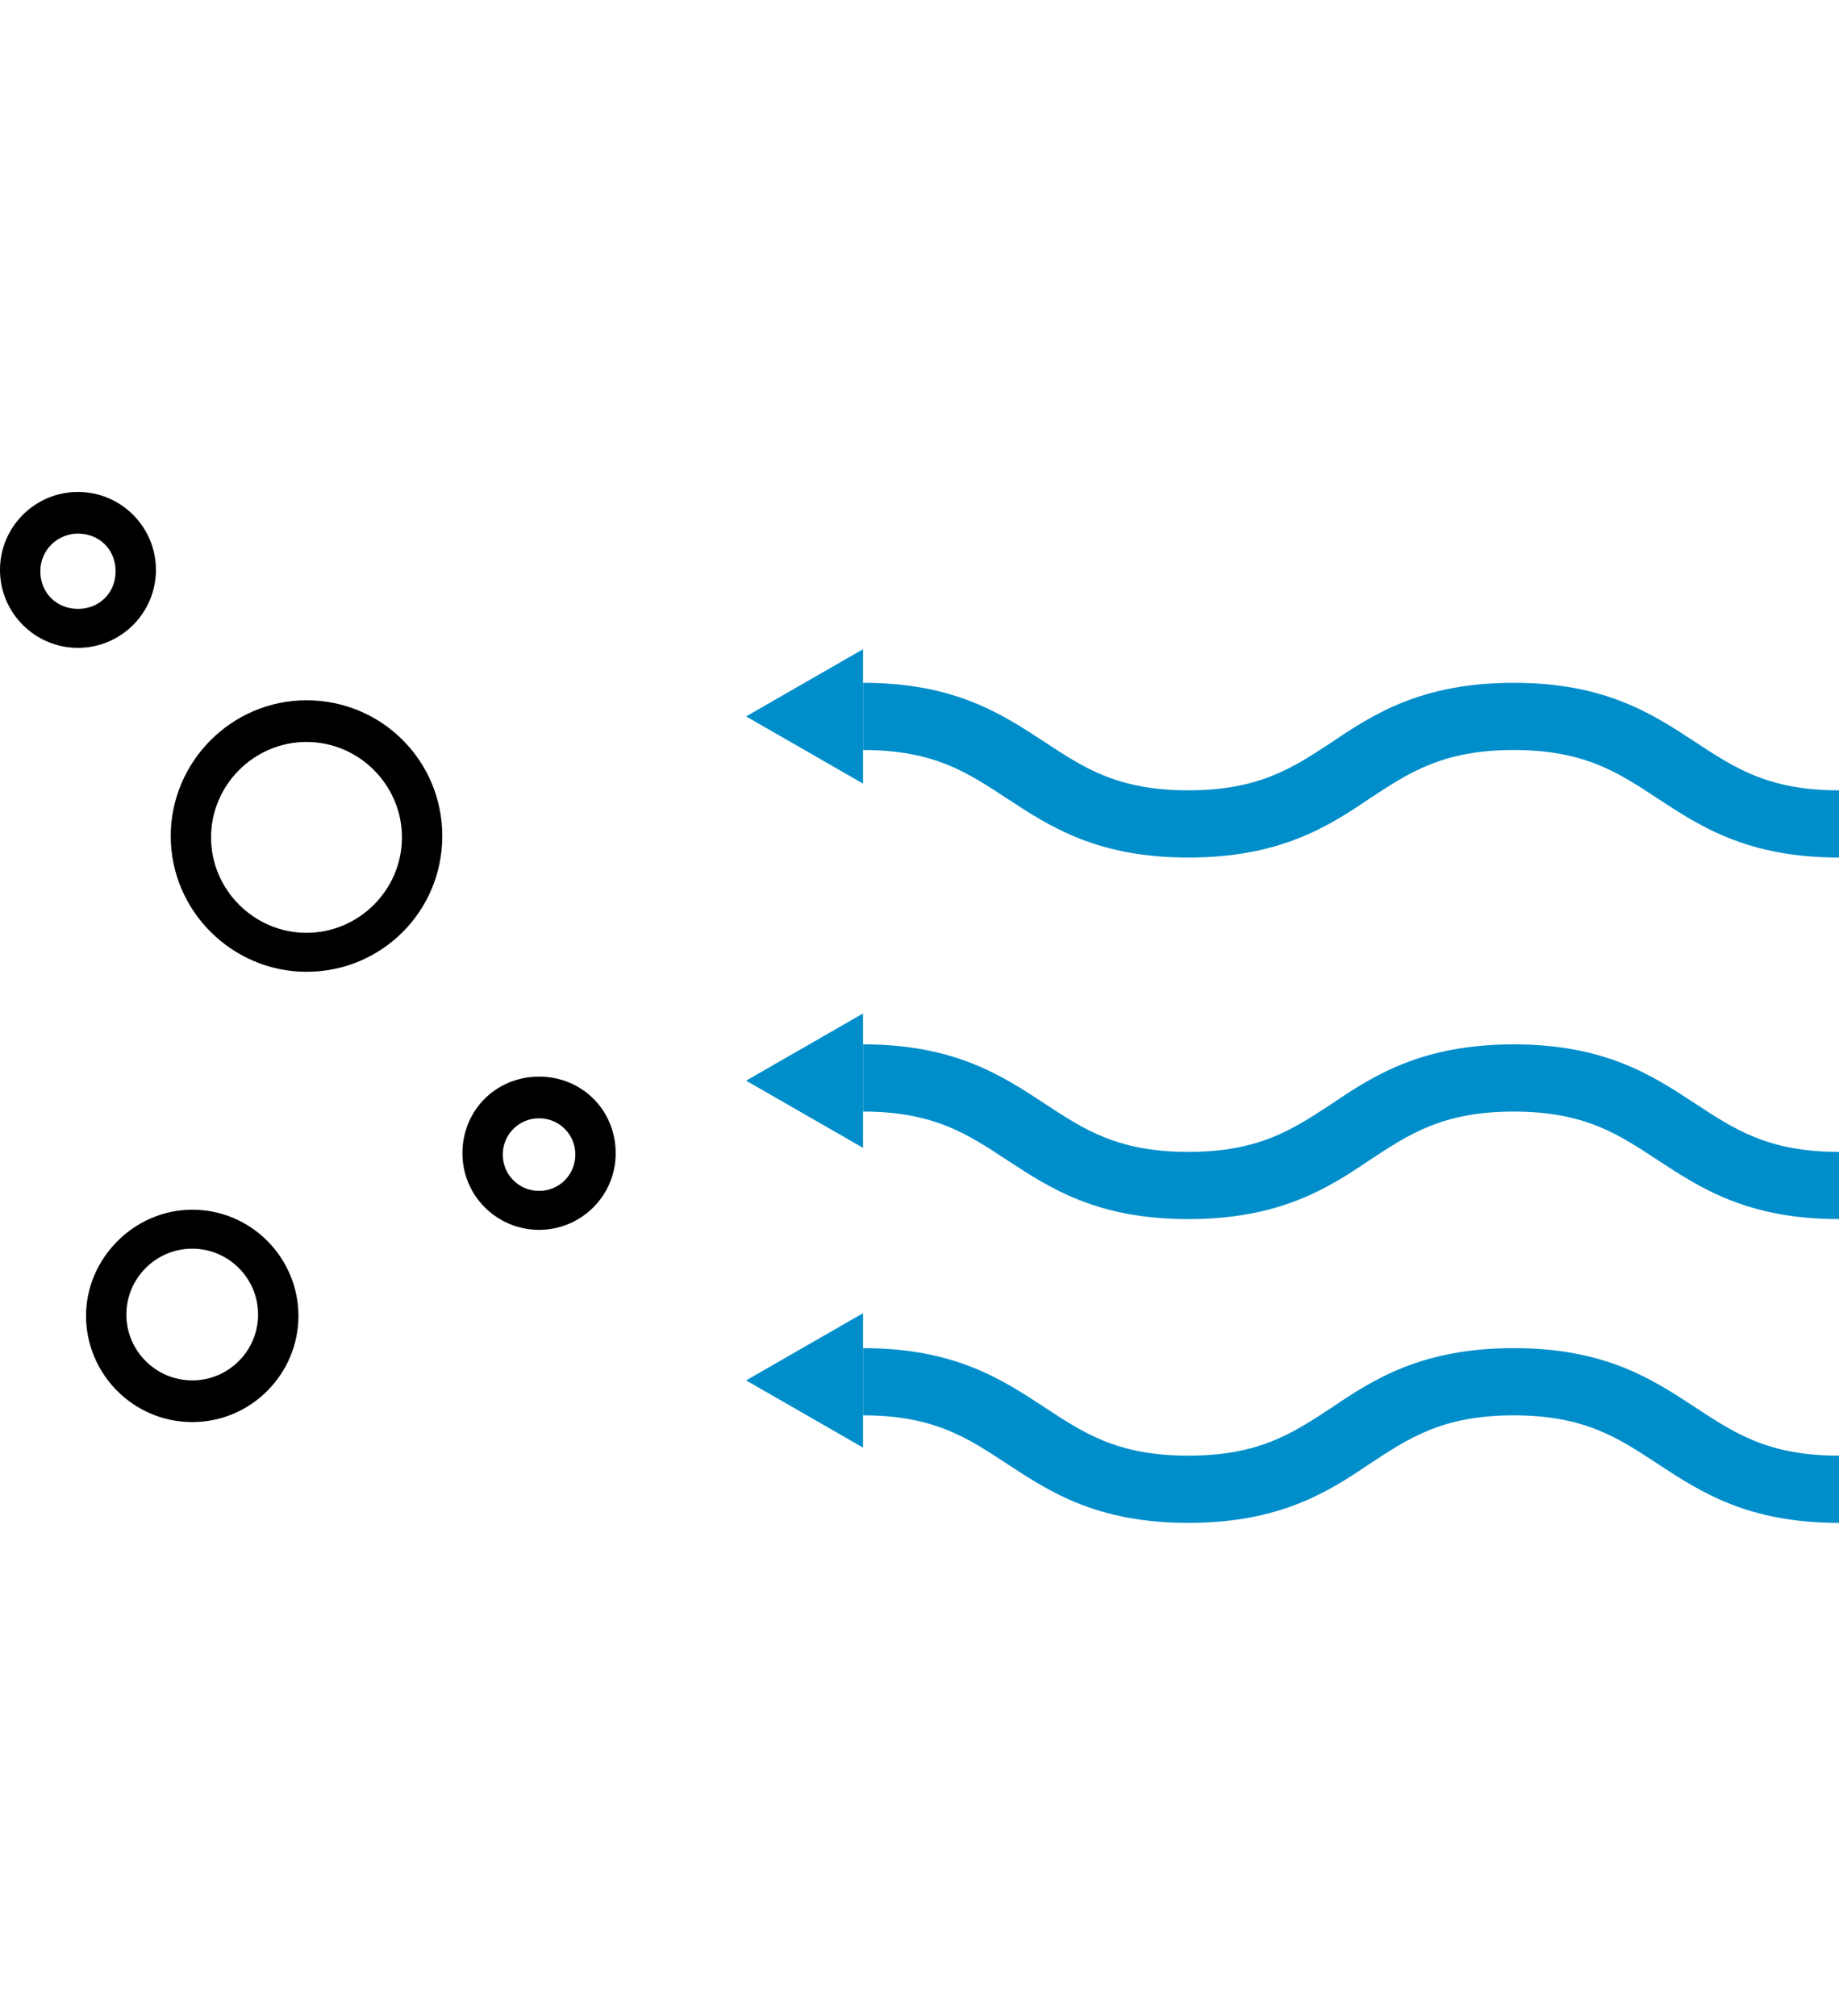 <?xml version="1.0" encoding="utf-8"?>
<!-- Generator: Adobe Illustrator 25.0.1, SVG Export Plug-In . SVG Version: 6.00 Build 0)  -->
<svg version="1.1" id="Livello_1" xmlns="http://www.w3.org/2000/svg" xmlns:xlink="http://www.w3.org/1999/xlink" x="0px" y="0px"
	 viewBox="0 0 136.8 150" style="enable-background:new 0 0 136.8 150;" xml:space="preserve">
<style type="text/css">
	.st0{fill:#008ECA;}
</style>
<g>
	<g>
		<g>
			<path class="st0" d="M136.8,113.3c-6.8,0-10.3-2.3-13.5-4.4c-2.9-1.9-5.4-3.6-10.7-3.6c-5.3,0-7.8,1.7-10.7,3.6
				c-3.1,2.1-6.7,4.4-13.5,4.4s-10.3-2.3-13.5-4.4c-2.9-1.9-5.4-3.6-10.7-3.6v-5c6.8,0,10.3,2.3,13.5,4.4c2.9,1.9,5.4,3.6,10.7,3.6
				s7.8-1.7,10.7-3.6c3.1-2.1,6.7-4.4,13.5-4.4s10.3,2.3,13.5,4.4c2.9,1.9,5.4,3.6,10.7,3.6V113.3z"/>
			<path class="st0" d="M136.8,90.7c-6.8,0-10.3-2.3-13.5-4.4c-2.9-1.9-5.4-3.6-10.7-3.6c-5.3,0-7.8,1.7-10.7,3.6
				c-3.1,2.1-6.7,4.4-13.5,4.4s-10.3-2.3-13.5-4.4c-2.9-1.9-5.4-3.6-10.7-3.6v-5c6.8,0,10.3,2.3,13.5,4.4c2.9,1.9,5.4,3.6,10.7,3.6
				s7.8-1.7,10.7-3.6c3.1-2.1,6.7-4.4,13.5-4.4s10.3,2.3,13.5,4.4c2.9,1.9,5.4,3.6,10.7,3.6V90.7z"/>
			<path class="st0" d="M136.8,63.8c-6.8,0-10.3-2.3-13.5-4.4c-2.9-1.9-5.4-3.6-10.7-3.6c-5.3,0-7.8,1.7-10.7,3.6
				c-3.1,2.1-6.7,4.4-13.5,4.4s-10.3-2.3-13.5-4.4c-2.9-1.9-5.4-3.6-10.7-3.6v-5c6.8,0,10.3,2.3,13.5,4.4c2.9,1.9,5.4,3.6,10.7,3.6
				s7.8-1.7,10.7-3.6c3.1-2.1,6.7-4.4,13.5-4.4s10.3,2.3,13.5,4.4c2.9,1.9,5.4,3.6,10.7,3.6V63.8z"/>
		</g>
		<polygon class="st0" points="55.5,80.4 64.2,85.4 64.2,75.4 		"/>
		<polygon class="st0" points="55.5,53.3 64.2,58.3 64.2,48.3 		"/>
		<polygon class="st0" points="55.5,102.7 64.2,107.7 64.2,97.7 		"/>
	</g>
	<g>
		<path d="M14.3,105.8c-4.4,0-7.9-3.6-7.9-7.9S10,90,14.3,90c4.4,0,7.9,3.6,7.9,7.9S18.7,105.8,14.3,105.8z M14.3,92.9
			c-2.7,0-4.9,2.2-4.9,4.9s2.2,4.9,4.9,4.9s4.9-2.2,4.9-4.9S17,92.9,14.3,92.9z"/>
		<path d="M40.1,91.5c-3.1,0-5.7-2.5-5.7-5.7s2.5-5.7,5.7-5.7s5.7,2.5,5.7,5.7S43.2,91.5,40.1,91.5z M40.1,83.2
			c-1.5,0-2.7,1.2-2.7,2.7s1.2,2.7,2.7,2.7s2.7-1.2,2.7-2.7S41.6,83.2,40.1,83.2z"/>
		<path d="M22.8,72.3c-5.5,0-10.1-4.5-10.1-10.1c0-5.5,4.5-10.1,10.1-10.1s10.1,4.5,10.1,10.1S28.4,72.3,22.8,72.3z M22.8,55.2
			c-3.9,0-7.1,3.2-7.1,7.1s3.2,7.1,7.1,7.1s7.1-3.2,7.1-7.1S26.7,55.2,22.8,55.2z"/>
		<path d="M5.8,48.2c-3.2,0-5.8-2.6-5.8-5.8s2.6-5.8,5.8-5.8s5.8,2.6,5.8,5.8S9,48.2,5.8,48.2z M5.8,39.7c-1.5,0-2.8,1.2-2.8,2.8
			s1.2,2.8,2.8,2.8s2.8-1.2,2.8-2.8S7.4,39.7,5.8,39.7z"/>
	</g>
</g>
</svg>
